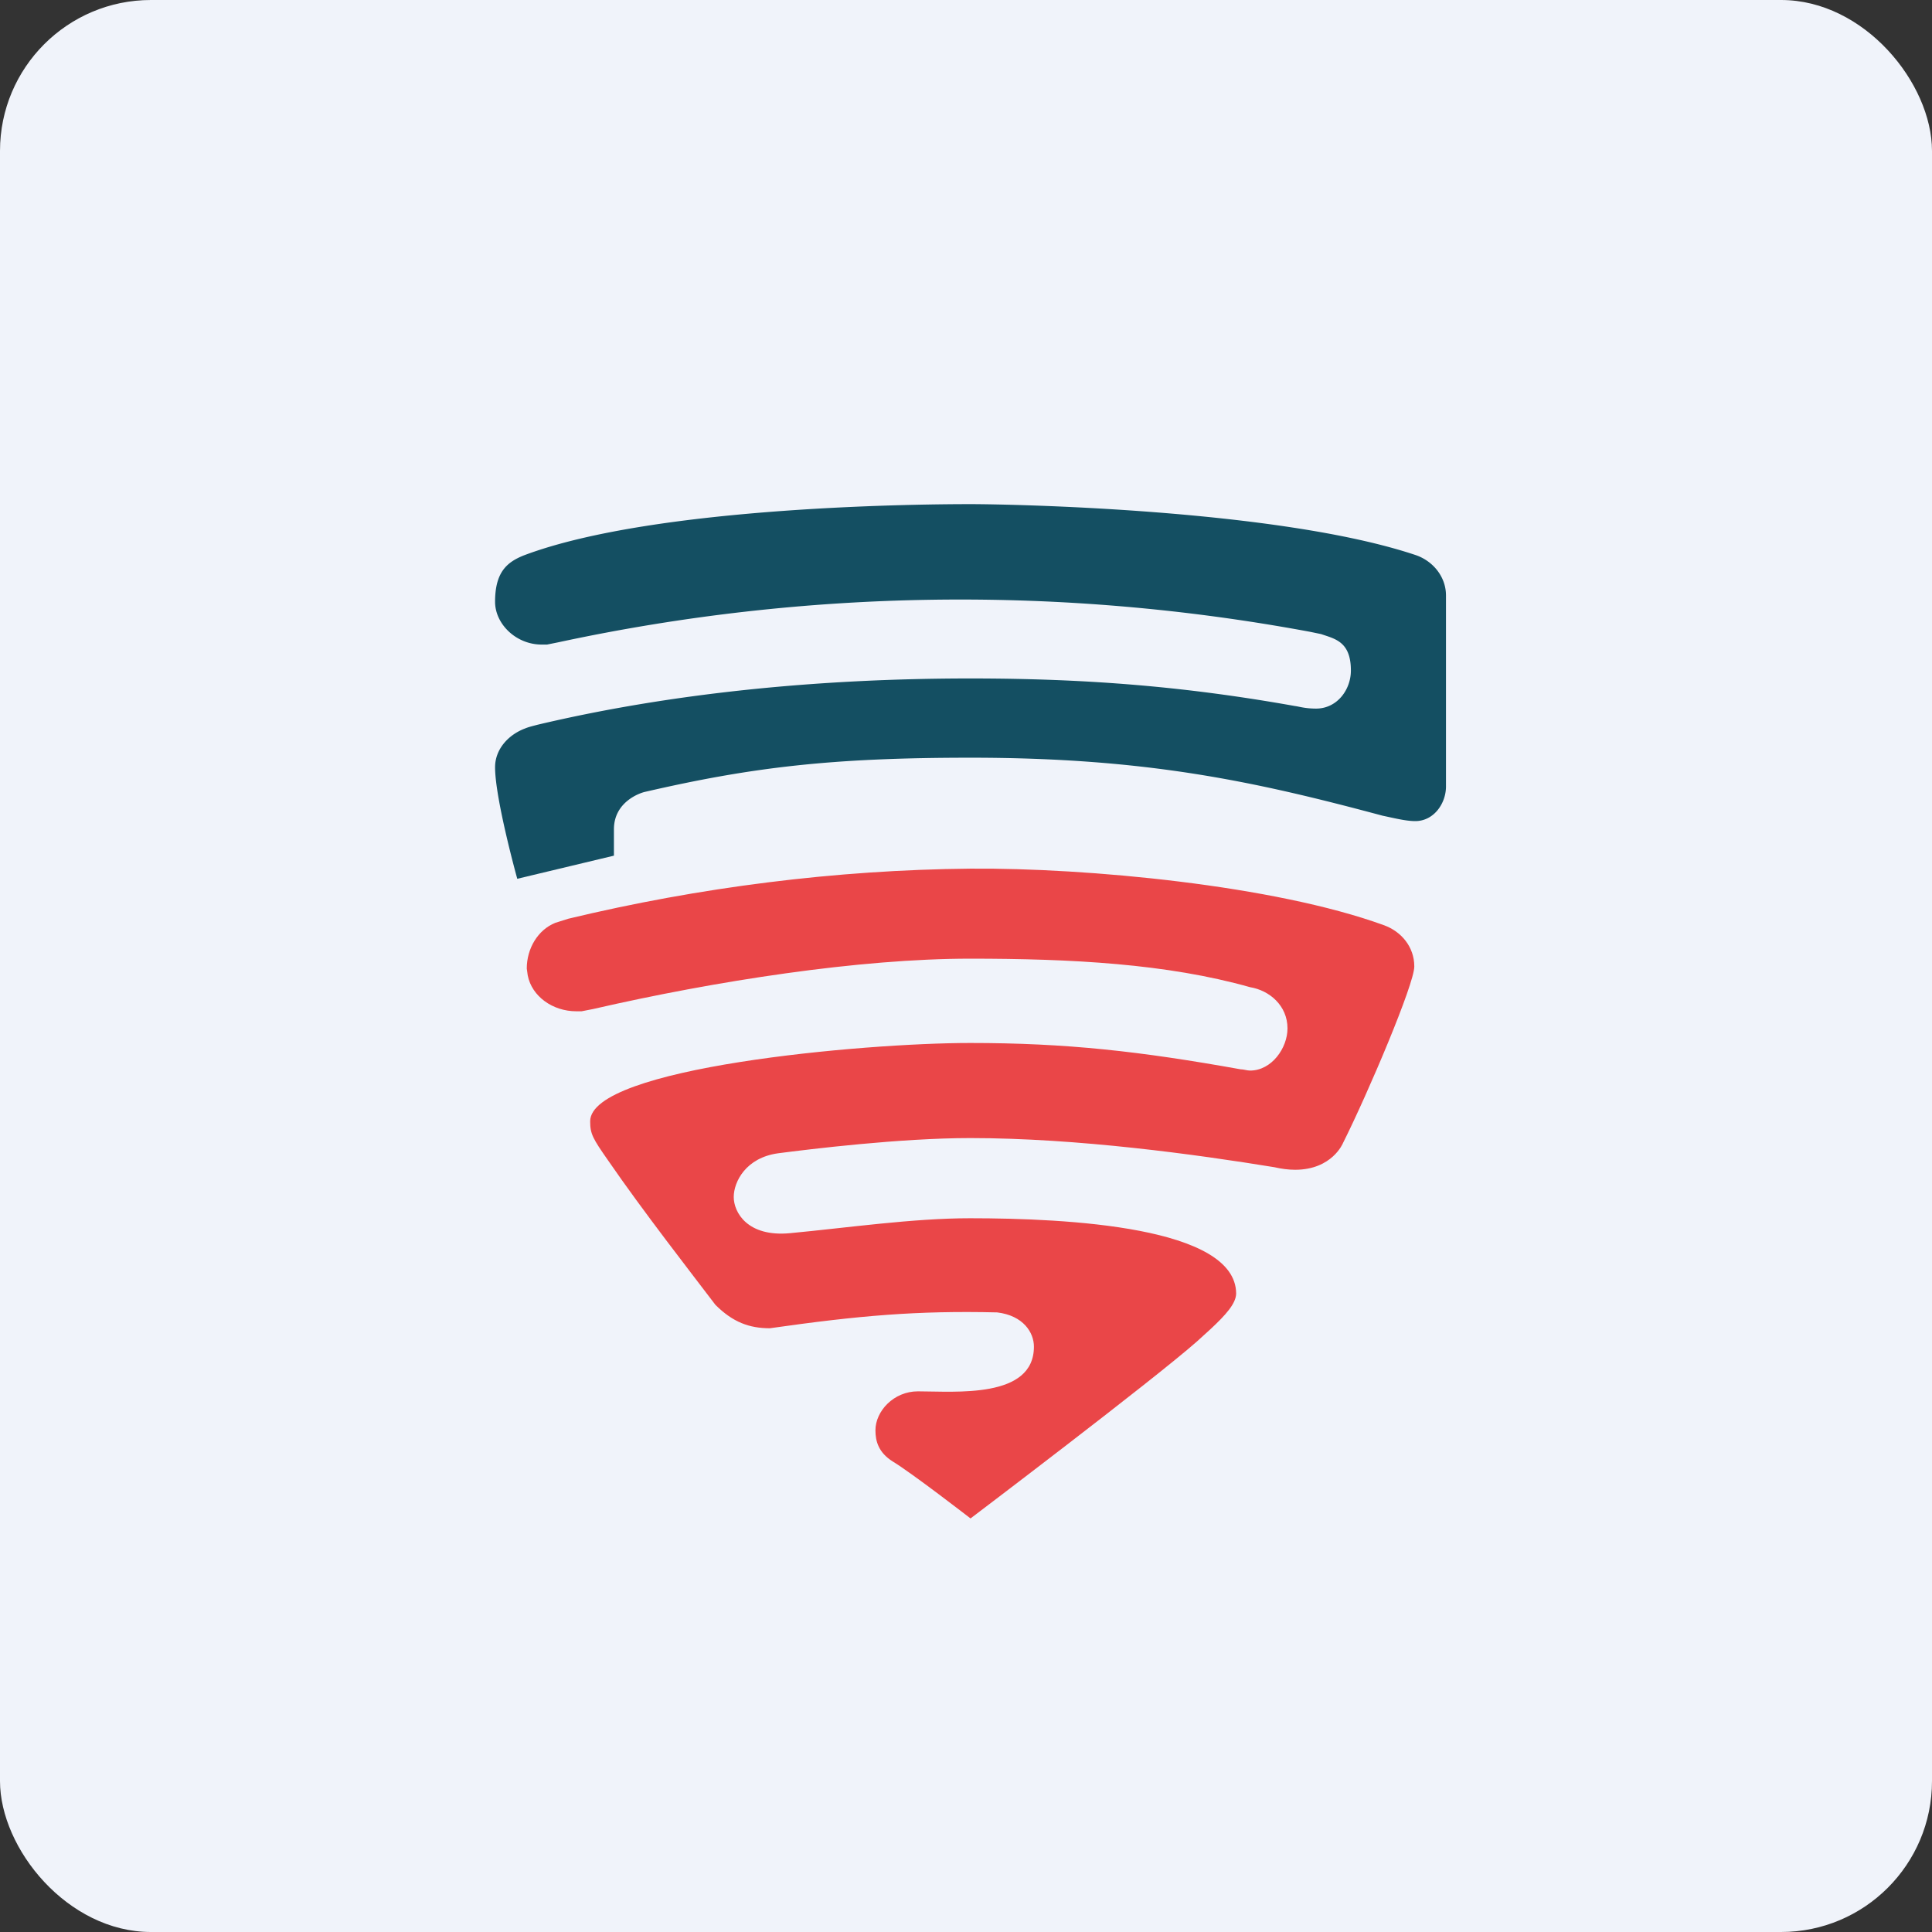 <!-- by FastBull --><svg xmlns="http://www.w3.org/2000/svg" width="64" height="64" viewBox="0 0 64 64"><rect x="0" y="0" width="64" height="64" fill="#333333" stroke="none"/><rect x="0" y="0" width="64" height="64" rx="5" ry="5" fill="#F0F3FA" /><path fill="#f1f1f9" d="" /><path d="M 46.85,32.009 C 46.85,31.379 46.43,30.854 45.831,30.644 C 42.219,29.331 36.014,28.744 32.139,28.775 C 27.677,28.817 23.151,29.395 18.826,30.434 L 18.395,30.57 C 17.817,30.802 17.45,31.421 17.45,32.083 L 17.482,32.313 C 17.618,33.007 18.311,33.5 19.088,33.5 L 19.267,33.5 L 19.645,33.426 C 23.708,32.492 28.475,31.757 32.139,31.757 C 35.499,31.757 38.66,31.925 41.411,32.702 C 42.051,32.807 42.65,33.311 42.65,34.067 C 42.65,34.718 42.125,35.464 41.411,35.464 C 41.306,35.464 41.201,35.422 41.096,35.422 C 37.757,34.823 35.321,34.55 32.139,34.55 C 28.58,34.55 19.55,35.369 19.55,37.144 C 19.55,37.563 19.634,37.711 20.148,38.446 C 21.303,40.126 22.91,42.184 23.698,43.223 C 24.275,43.8 24.821,44 25.503,44 C 28.454,43.58 30.375,43.412 33.032,43.475 C 33.904,43.58 34.25,44.147 34.25,44.609 C 34.25,46.342 31.646,46.09 30.407,46.09 C 29.599,46.09 29,46.751 29,47.381 C 29,47.748 29.105,48.116 29.567,48.41 C 30.197,48.788 32.15,50.3 32.15,50.3 C 32.15,50.3 38.156,45.754 39.647,44.441 L 40.109,44.021 C 40.592,43.569 40.949,43.181 40.949,42.845 C 40.928,40.64 35.384,40.356 32.129,40.356 C 30.239,40.356 28.066,40.672 26.175,40.85 C 24.758,40.986 24.306,40.157 24.306,39.653 C 24.306,39.149 24.706,38.351 25.776,38.204 C 26.826,38.068 29.819,37.7 32.139,37.7 C 35.699,37.7 39.647,38.246 42.219,38.666 C 42.44,38.718 42.681,38.75 42.902,38.75 C 44.13,38.75 44.487,37.868 44.487,37.868 C 45.328,36.188 46.85,32.597 46.85,32.02 Z" fill="#ea4648" /><path d="M 47.9,19.724 C 47.9,19.115 47.48,18.59 46.903,18.39 C 42.335,16.858 33.4,16.7 32.15,16.7 C 30.901,16.7 21.755,16.732 17.345,18.401 C 16.799,18.622 16.4,18.947 16.4,19.934 C 16.4,20.669 17.093,21.352 17.944,21.352 L 18.122,21.352 L 18.489,21.278 A 63.315,63.315 0 0,1 43.406,20.931 L 43.763,21.005 C 44.215,21.163 44.75,21.247 44.75,22.212 C 44.75,22.843 44.298,23.473 43.595,23.473 C 43.227,23.473 43.007,23.399 42.902,23.389 C 39.374,22.759 36.119,22.475 32.15,22.475 C 27.026,22.475 22.154,22.979 17.807,24.008 C 17.649,24.05 17.513,24.081 17.387,24.134 C 16.831,24.344 16.4,24.827 16.4,25.415 C 16.4,26.465 17.135,29.111 17.135,29.111 L 20.337,28.345 L 20.337,27.473 C 20.337,26.549 21.22,26.265 21.356,26.234 C 24.905,25.415 27.551,25.1 32.15,25.1 C 37.988,25.1 41.569,25.887 45.8,27.021 C 46.157,27.095 46.566,27.2 46.882,27.2 C 47.501,27.2 47.9,26.612 47.9,26.055 L 47.9,19.724 Z" fill="#144f62" /></svg>